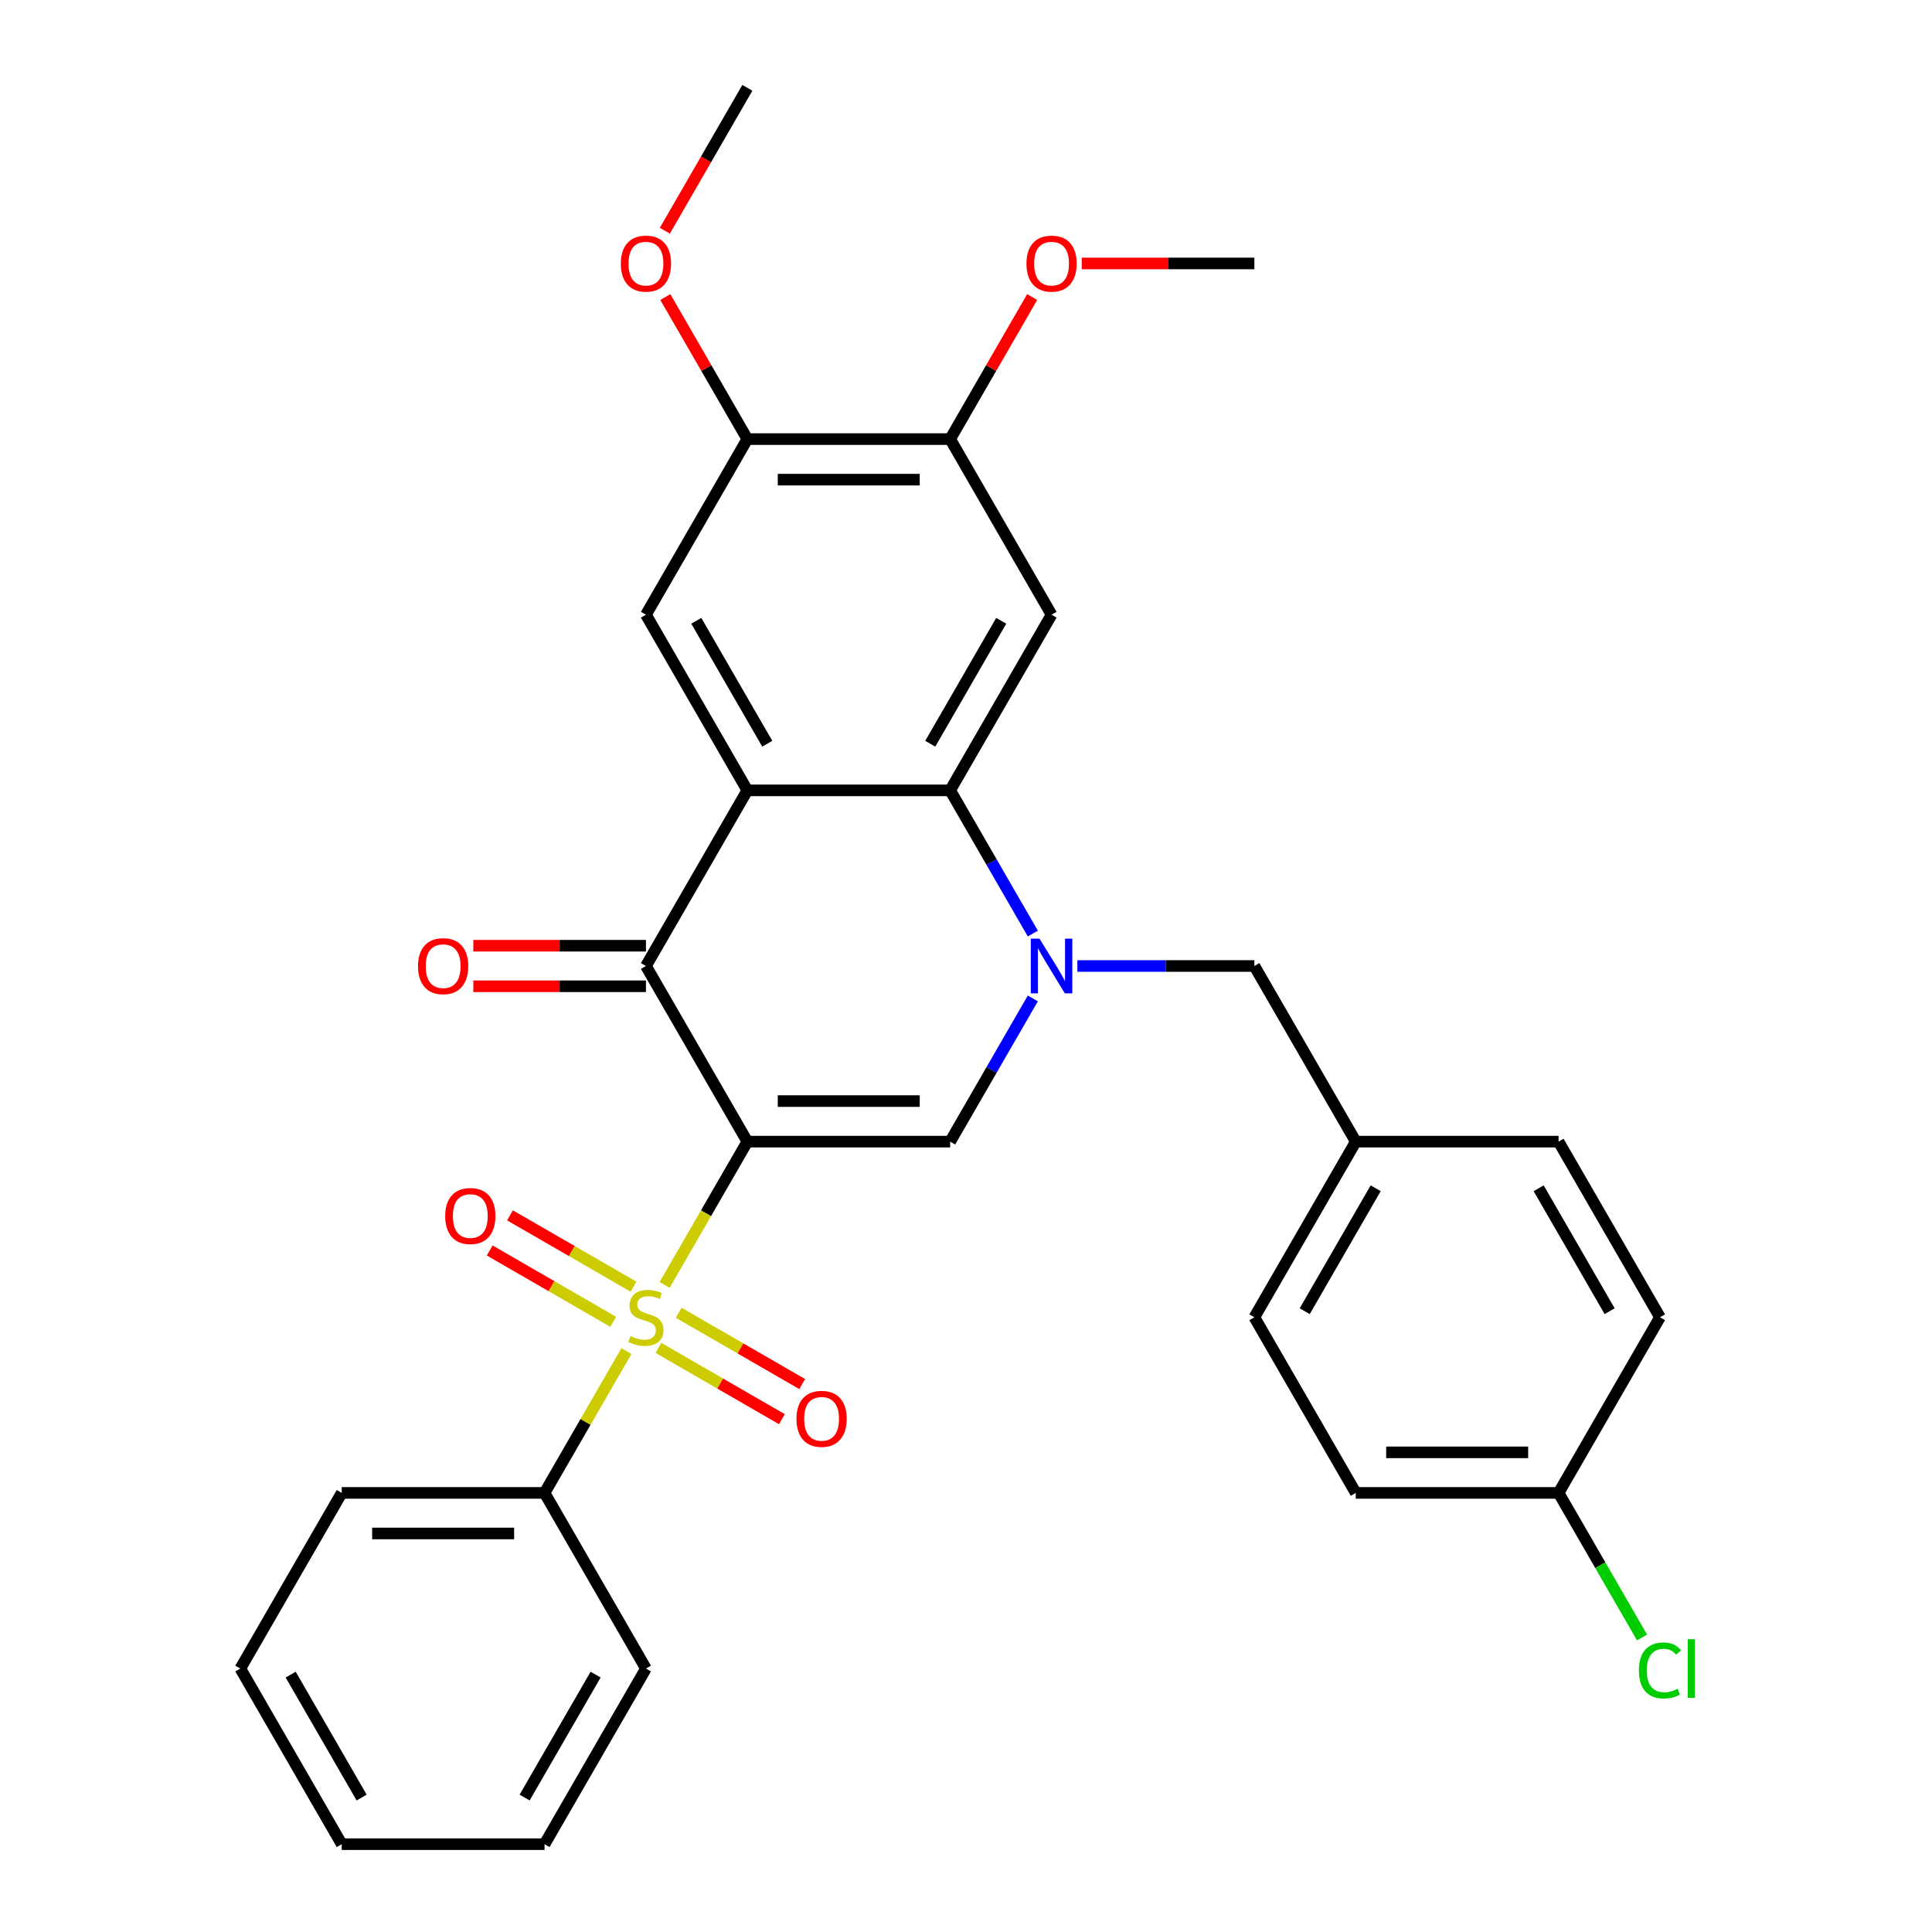 <?xml version='1.0' encoding='iso-8859-1'?>
<svg version='1.1' baseProfile='full'
              xmlns='http://www.w3.org/2000/svg'
                      xmlns:rdkit='http://www.rdkit.org/xml'
                      xmlns:xlink='http://www.w3.org/1999/xlink'
                  xml:space='preserve'
width='1000px' height='1000px' viewBox='0 0 1000 1000'>
<!-- END OF HEADER -->
<rect style='opacity:1.0;fill:#FFFFFF;stroke:none' width='1000' height='1000' x='0' y='0'> </rect>
<path class='bond-0' d='M 386.827,590.909 L 365.418,627.991' style='fill:none;fill-rule:evenodd;stroke:#000000;stroke-width:6px;stroke-linecap:butt;stroke-linejoin:miter;stroke-opacity:1' />
<path class='bond-0' d='M 365.418,627.991 L 344.008,665.074' style='fill:none;fill-rule:evenodd;stroke:#CCCC00;stroke-width:6px;stroke-linecap:butt;stroke-linejoin:miter;stroke-opacity:1' />
<path class='bond-3' d='M 386.827,590.909 L 334.341,500' style='fill:none;fill-rule:evenodd;stroke:#000000;stroke-width:6px;stroke-linecap:butt;stroke-linejoin:miter;stroke-opacity:1' />
<path class='bond-4' d='M 386.827,590.909 L 491.8,590.909' style='fill:none;fill-rule:evenodd;stroke:#000000;stroke-width:6px;stroke-linecap:butt;stroke-linejoin:miter;stroke-opacity:1' />
<path class='bond-4' d='M 402.573,569.915 L 476.054,569.915' style='fill:none;fill-rule:evenodd;stroke:#000000;stroke-width:6px;stroke-linecap:butt;stroke-linejoin:miter;stroke-opacity:1' />
<path class='bond-10' d='M 327.885,665.97 L 295.926,647.518' style='fill:none;fill-rule:evenodd;stroke:#CCCC00;stroke-width:6px;stroke-linecap:butt;stroke-linejoin:miter;stroke-opacity:1' />
<path class='bond-10' d='M 295.926,647.518 L 263.967,629.067' style='fill:none;fill-rule:evenodd;stroke:#FF0000;stroke-width:6px;stroke-linecap:butt;stroke-linejoin:miter;stroke-opacity:1' />
<path class='bond-10' d='M 317.388,684.152 L 285.429,665.7' style='fill:none;fill-rule:evenodd;stroke:#CCCC00;stroke-width:6px;stroke-linecap:butt;stroke-linejoin:miter;stroke-opacity:1' />
<path class='bond-10' d='M 285.429,665.7 L 253.47,647.248' style='fill:none;fill-rule:evenodd;stroke:#FF0000;stroke-width:6px;stroke-linecap:butt;stroke-linejoin:miter;stroke-opacity:1' />
<path class='bond-11' d='M 340.797,697.667 L 372.756,716.118' style='fill:none;fill-rule:evenodd;stroke:#CCCC00;stroke-width:6px;stroke-linecap:butt;stroke-linejoin:miter;stroke-opacity:1' />
<path class='bond-11' d='M 372.756,716.118 L 404.715,734.57' style='fill:none;fill-rule:evenodd;stroke:#FF0000;stroke-width:6px;stroke-linecap:butt;stroke-linejoin:miter;stroke-opacity:1' />
<path class='bond-11' d='M 351.294,679.485 L 383.253,697.936' style='fill:none;fill-rule:evenodd;stroke:#CCCC00;stroke-width:6px;stroke-linecap:butt;stroke-linejoin:miter;stroke-opacity:1' />
<path class='bond-11' d='M 383.253,697.936 L 415.212,716.388' style='fill:none;fill-rule:evenodd;stroke:#FF0000;stroke-width:6px;stroke-linecap:butt;stroke-linejoin:miter;stroke-opacity:1' />
<path class='bond-13' d='M 324.235,699.323 L 303.045,736.025' style='fill:none;fill-rule:evenodd;stroke:#CCCC00;stroke-width:6px;stroke-linecap:butt;stroke-linejoin:miter;stroke-opacity:1' />
<path class='bond-13' d='M 303.045,736.025 L 281.854,772.727' style='fill:none;fill-rule:evenodd;stroke:#000000;stroke-width:6px;stroke-linecap:butt;stroke-linejoin:miter;stroke-opacity:1' />
<path class='bond-1' d='M 534.596,516.784 L 513.198,553.847' style='fill:none;fill-rule:evenodd;stroke:#0000FF;stroke-width:6px;stroke-linecap:butt;stroke-linejoin:miter;stroke-opacity:1' />
<path class='bond-1' d='M 513.198,553.847 L 491.8,590.909' style='fill:none;fill-rule:evenodd;stroke:#000000;stroke-width:6px;stroke-linecap:butt;stroke-linejoin:miter;stroke-opacity:1' />
<path class='bond-5' d='M 534.596,483.216 L 513.198,446.153' style='fill:none;fill-rule:evenodd;stroke:#0000FF;stroke-width:6px;stroke-linecap:butt;stroke-linejoin:miter;stroke-opacity:1' />
<path class='bond-5' d='M 513.198,446.153 L 491.8,409.091' style='fill:none;fill-rule:evenodd;stroke:#000000;stroke-width:6px;stroke-linecap:butt;stroke-linejoin:miter;stroke-opacity:1' />
<path class='bond-12' d='M 557.651,500 L 603.455,500' style='fill:none;fill-rule:evenodd;stroke:#0000FF;stroke-width:6px;stroke-linecap:butt;stroke-linejoin:miter;stroke-opacity:1' />
<path class='bond-12' d='M 603.455,500 L 649.259,500' style='fill:none;fill-rule:evenodd;stroke:#000000;stroke-width:6px;stroke-linecap:butt;stroke-linejoin:miter;stroke-opacity:1' />
<path class='bond-2' d='M 386.827,409.091 L 334.341,500' style='fill:none;fill-rule:evenodd;stroke:#000000;stroke-width:6px;stroke-linecap:butt;stroke-linejoin:miter;stroke-opacity:1' />
<path class='bond-7' d='M 386.827,409.091 L 334.341,318.182' style='fill:none;fill-rule:evenodd;stroke:#000000;stroke-width:6px;stroke-linecap:butt;stroke-linejoin:miter;stroke-opacity:1' />
<path class='bond-7' d='M 397.136,384.957 L 360.396,321.321' style='fill:none;fill-rule:evenodd;stroke:#000000;stroke-width:6px;stroke-linecap:butt;stroke-linejoin:miter;stroke-opacity:1' />
<path class='bond-31' d='M 386.827,409.091 L 491.8,409.091' style='fill:none;fill-rule:evenodd;stroke:#000000;stroke-width:6px;stroke-linecap:butt;stroke-linejoin:miter;stroke-opacity:1' />
<path class='bond-14' d='M 334.341,489.503 L 289.667,489.503' style='fill:none;fill-rule:evenodd;stroke:#000000;stroke-width:6px;stroke-linecap:butt;stroke-linejoin:miter;stroke-opacity:1' />
<path class='bond-14' d='M 289.667,489.503 L 244.992,489.503' style='fill:none;fill-rule:evenodd;stroke:#FF0000;stroke-width:6px;stroke-linecap:butt;stroke-linejoin:miter;stroke-opacity:1' />
<path class='bond-14' d='M 334.341,510.497 L 289.667,510.497' style='fill:none;fill-rule:evenodd;stroke:#000000;stroke-width:6px;stroke-linecap:butt;stroke-linejoin:miter;stroke-opacity:1' />
<path class='bond-14' d='M 289.667,510.497 L 244.992,510.497' style='fill:none;fill-rule:evenodd;stroke:#FF0000;stroke-width:6px;stroke-linecap:butt;stroke-linejoin:miter;stroke-opacity:1' />
<path class='bond-6' d='M 491.8,409.091 L 544.286,318.182' style='fill:none;fill-rule:evenodd;stroke:#000000;stroke-width:6px;stroke-linecap:butt;stroke-linejoin:miter;stroke-opacity:1' />
<path class='bond-6' d='M 481.491,384.957 L 518.232,321.321' style='fill:none;fill-rule:evenodd;stroke:#000000;stroke-width:6px;stroke-linecap:butt;stroke-linejoin:miter;stroke-opacity:1' />
<path class='bond-8' d='M 544.286,318.182 L 491.8,227.273' style='fill:none;fill-rule:evenodd;stroke:#000000;stroke-width:6px;stroke-linecap:butt;stroke-linejoin:miter;stroke-opacity:1' />
<path class='bond-9' d='M 334.341,318.182 L 386.827,227.273' style='fill:none;fill-rule:evenodd;stroke:#000000;stroke-width:6px;stroke-linecap:butt;stroke-linejoin:miter;stroke-opacity:1' />
<path class='bond-17' d='M 491.8,227.273 L 513.025,190.51' style='fill:none;fill-rule:evenodd;stroke:#000000;stroke-width:6px;stroke-linecap:butt;stroke-linejoin:miter;stroke-opacity:1' />
<path class='bond-17' d='M 513.025,190.51 L 534.25,153.748' style='fill:none;fill-rule:evenodd;stroke:#FF0000;stroke-width:6px;stroke-linecap:butt;stroke-linejoin:miter;stroke-opacity:1' />
<path class='bond-32' d='M 491.8,227.273 L 386.827,227.273' style='fill:none;fill-rule:evenodd;stroke:#000000;stroke-width:6px;stroke-linecap:butt;stroke-linejoin:miter;stroke-opacity:1' />
<path class='bond-32' d='M 476.054,248.267 L 402.573,248.267' style='fill:none;fill-rule:evenodd;stroke:#000000;stroke-width:6px;stroke-linecap:butt;stroke-linejoin:miter;stroke-opacity:1' />
<path class='bond-18' d='M 386.827,227.273 L 365.602,190.51' style='fill:none;fill-rule:evenodd;stroke:#000000;stroke-width:6px;stroke-linecap:butt;stroke-linejoin:miter;stroke-opacity:1' />
<path class='bond-18' d='M 365.602,190.51 L 344.378,153.748' style='fill:none;fill-rule:evenodd;stroke:#FF0000;stroke-width:6px;stroke-linecap:butt;stroke-linejoin:miter;stroke-opacity:1' />
<path class='bond-15' d='M 649.259,500 L 701.746,590.909' style='fill:none;fill-rule:evenodd;stroke:#000000;stroke-width:6px;stroke-linecap:butt;stroke-linejoin:miter;stroke-opacity:1' />
<path class='bond-24' d='M 281.854,772.727 L 176.882,772.727' style='fill:none;fill-rule:evenodd;stroke:#000000;stroke-width:6px;stroke-linecap:butt;stroke-linejoin:miter;stroke-opacity:1' />
<path class='bond-24' d='M 266.109,793.722 L 192.628,793.722' style='fill:none;fill-rule:evenodd;stroke:#000000;stroke-width:6px;stroke-linecap:butt;stroke-linejoin:miter;stroke-opacity:1' />
<path class='bond-25' d='M 281.854,772.727 L 334.341,863.636' style='fill:none;fill-rule:evenodd;stroke:#000000;stroke-width:6px;stroke-linecap:butt;stroke-linejoin:miter;stroke-opacity:1' />
<path class='bond-20' d='M 701.746,590.909 L 806.718,590.909' style='fill:none;fill-rule:evenodd;stroke:#000000;stroke-width:6px;stroke-linecap:butt;stroke-linejoin:miter;stroke-opacity:1' />
<path class='bond-21' d='M 701.746,590.909 L 649.259,681.818' style='fill:none;fill-rule:evenodd;stroke:#000000;stroke-width:6px;stroke-linecap:butt;stroke-linejoin:miter;stroke-opacity:1' />
<path class='bond-21' d='M 712.054,615.043 L 675.314,678.679' style='fill:none;fill-rule:evenodd;stroke:#000000;stroke-width:6px;stroke-linecap:butt;stroke-linejoin:miter;stroke-opacity:1' />
<path class='bond-16' d='M 806.718,772.727 L 701.746,772.727' style='fill:none;fill-rule:evenodd;stroke:#000000;stroke-width:6px;stroke-linecap:butt;stroke-linejoin:miter;stroke-opacity:1' />
<path class='bond-16' d='M 790.972,751.733 L 717.491,751.733' style='fill:none;fill-rule:evenodd;stroke:#000000;stroke-width:6px;stroke-linecap:butt;stroke-linejoin:miter;stroke-opacity:1' />
<path class='bond-19' d='M 806.718,772.727 L 828.318,810.14' style='fill:none;fill-rule:evenodd;stroke:#000000;stroke-width:6px;stroke-linecap:butt;stroke-linejoin:miter;stroke-opacity:1' />
<path class='bond-19' d='M 828.318,810.14 L 849.918,847.552' style='fill:none;fill-rule:evenodd;stroke:#00CC00;stroke-width:6px;stroke-linecap:butt;stroke-linejoin:miter;stroke-opacity:1' />
<path class='bond-34' d='M 806.718,772.727 L 859.205,681.818' style='fill:none;fill-rule:evenodd;stroke:#000000;stroke-width:6px;stroke-linecap:butt;stroke-linejoin:miter;stroke-opacity:1' />
<path class='bond-27' d='M 559.911,136.364 L 604.585,136.364' style='fill:none;fill-rule:evenodd;stroke:#FF0000;stroke-width:6px;stroke-linecap:butt;stroke-linejoin:miter;stroke-opacity:1' />
<path class='bond-27' d='M 604.585,136.364 L 649.259,136.364' style='fill:none;fill-rule:evenodd;stroke:#000000;stroke-width:6px;stroke-linecap:butt;stroke-linejoin:miter;stroke-opacity:1' />
<path class='bond-26' d='M 344.124,119.419 L 365.475,82.437' style='fill:none;fill-rule:evenodd;stroke:#FF0000;stroke-width:6px;stroke-linecap:butt;stroke-linejoin:miter;stroke-opacity:1' />
<path class='bond-26' d='M 365.475,82.437 L 386.827,45.455' style='fill:none;fill-rule:evenodd;stroke:#000000;stroke-width:6px;stroke-linecap:butt;stroke-linejoin:miter;stroke-opacity:1' />
<path class='bond-23' d='M 806.718,590.909 L 859.205,681.818' style='fill:none;fill-rule:evenodd;stroke:#000000;stroke-width:6px;stroke-linecap:butt;stroke-linejoin:miter;stroke-opacity:1' />
<path class='bond-23' d='M 796.409,615.043 L 833.15,678.679' style='fill:none;fill-rule:evenodd;stroke:#000000;stroke-width:6px;stroke-linecap:butt;stroke-linejoin:miter;stroke-opacity:1' />
<path class='bond-22' d='M 649.259,681.818 L 701.746,772.727' style='fill:none;fill-rule:evenodd;stroke:#000000;stroke-width:6px;stroke-linecap:butt;stroke-linejoin:miter;stroke-opacity:1' />
<path class='bond-29' d='M 176.882,772.727 L 124.395,863.636' style='fill:none;fill-rule:evenodd;stroke:#000000;stroke-width:6px;stroke-linecap:butt;stroke-linejoin:miter;stroke-opacity:1' />
<path class='bond-28' d='M 334.341,863.636 L 281.854,954.545' style='fill:none;fill-rule:evenodd;stroke:#000000;stroke-width:6px;stroke-linecap:butt;stroke-linejoin:miter;stroke-opacity:1' />
<path class='bond-28' d='M 308.286,866.775 L 271.546,930.412' style='fill:none;fill-rule:evenodd;stroke:#000000;stroke-width:6px;stroke-linecap:butt;stroke-linejoin:miter;stroke-opacity:1' />
<path class='bond-30' d='M 281.854,954.545 L 176.882,954.545' style='fill:none;fill-rule:evenodd;stroke:#000000;stroke-width:6px;stroke-linecap:butt;stroke-linejoin:miter;stroke-opacity:1' />
<path class='bond-33' d='M 124.395,863.636 L 176.882,954.545' style='fill:none;fill-rule:evenodd;stroke:#000000;stroke-width:6px;stroke-linecap:butt;stroke-linejoin:miter;stroke-opacity:1' />
<path class='bond-33' d='M 150.45,866.775 L 187.191,930.412' style='fill:none;fill-rule:evenodd;stroke:#000000;stroke-width:6px;stroke-linecap:butt;stroke-linejoin:miter;stroke-opacity:1' />
<path  class='atom-1' d='M 326.341 691.538
Q 326.661 691.658, 327.981 692.218
Q 329.301 692.778, 330.741 693.138
Q 332.221 693.458, 333.661 693.458
Q 336.341 693.458, 337.901 692.178
Q 339.461 690.858, 339.461 688.578
Q 339.461 687.018, 338.661 686.058
Q 337.901 685.098, 336.701 684.578
Q 335.501 684.058, 333.501 683.458
Q 330.981 682.698, 329.461 681.978
Q 327.981 681.258, 326.901 679.738
Q 325.861 678.218, 325.861 675.658
Q 325.861 672.098, 328.261 669.898
Q 330.701 667.698, 335.501 667.698
Q 338.781 667.698, 342.501 669.258
L 341.581 672.338
Q 338.181 670.938, 335.621 670.938
Q 332.861 670.938, 331.341 672.098
Q 329.821 673.218, 329.861 675.178
Q 329.861 676.698, 330.621 677.618
Q 331.421 678.538, 332.541 679.058
Q 333.701 679.578, 335.621 680.178
Q 338.181 680.978, 339.701 681.778
Q 341.221 682.578, 342.301 684.218
Q 343.421 685.818, 343.421 688.578
Q 343.421 692.498, 340.781 694.618
Q 338.181 696.698, 333.821 696.698
Q 331.301 696.698, 329.381 696.138
Q 327.501 695.618, 325.261 694.698
L 326.341 691.538
' fill='#CCCC00'/>
<path  class='atom-2' d='M 538.026 485.84
L 547.306 500.84
Q 548.226 502.32, 549.706 505
Q 551.186 507.68, 551.266 507.84
L 551.266 485.84
L 555.026 485.84
L 555.026 514.16
L 551.146 514.16
L 541.186 497.76
Q 540.026 495.84, 538.786 493.64
Q 537.586 491.44, 537.226 490.76
L 537.226 514.16
L 533.546 514.16
L 533.546 485.84
L 538.026 485.84
' fill='#0000FF'/>
<path  class='atom-11' d='M 230.432 629.412
Q 230.432 622.612, 233.792 618.812
Q 237.152 615.012, 243.432 615.012
Q 249.712 615.012, 253.072 618.812
Q 256.432 622.612, 256.432 629.412
Q 256.432 636.292, 253.032 640.212
Q 249.632 644.092, 243.432 644.092
Q 237.192 644.092, 233.792 640.212
Q 230.432 636.332, 230.432 629.412
M 243.432 640.892
Q 247.752 640.892, 250.072 638.012
Q 252.432 635.092, 252.432 629.412
Q 252.432 623.852, 250.072 621.052
Q 247.752 618.212, 243.432 618.212
Q 239.112 618.212, 236.752 621.012
Q 234.432 623.812, 234.432 629.412
Q 234.432 635.132, 236.752 638.012
Q 239.112 640.892, 243.432 640.892
' fill='#FF0000'/>
<path  class='atom-12' d='M 412.25 734.385
Q 412.25 727.585, 415.61 723.785
Q 418.97 719.985, 425.25 719.985
Q 431.53 719.985, 434.89 723.785
Q 438.25 727.585, 438.25 734.385
Q 438.25 741.265, 434.85 745.185
Q 431.45 749.065, 425.25 749.065
Q 419.01 749.065, 415.61 745.185
Q 412.25 741.305, 412.25 734.385
M 425.25 745.865
Q 429.57 745.865, 431.89 742.985
Q 434.25 740.065, 434.25 734.385
Q 434.25 728.825, 431.89 726.025
Q 429.57 723.185, 425.25 723.185
Q 420.93 723.185, 418.57 725.985
Q 416.25 728.785, 416.25 734.385
Q 416.25 740.105, 418.57 742.985
Q 420.93 745.865, 425.25 745.865
' fill='#FF0000'/>
<path  class='atom-15' d='M 216.368 500.08
Q 216.368 493.28, 219.728 489.48
Q 223.088 485.68, 229.368 485.68
Q 235.648 485.68, 239.008 489.48
Q 242.368 493.28, 242.368 500.08
Q 242.368 506.96, 238.968 510.88
Q 235.568 514.76, 229.368 514.76
Q 223.128 514.76, 219.728 510.88
Q 216.368 507, 216.368 500.08
M 229.368 511.56
Q 233.688 511.56, 236.008 508.68
Q 238.368 505.76, 238.368 500.08
Q 238.368 494.52, 236.008 491.72
Q 233.688 488.88, 229.368 488.88
Q 225.048 488.88, 222.688 491.68
Q 220.368 494.48, 220.368 500.08
Q 220.368 505.8, 222.688 508.68
Q 225.048 511.56, 229.368 511.56
' fill='#FF0000'/>
<path  class='atom-18' d='M 531.286 136.444
Q 531.286 129.644, 534.646 125.844
Q 538.006 122.044, 544.286 122.044
Q 550.566 122.044, 553.926 125.844
Q 557.286 129.644, 557.286 136.444
Q 557.286 143.324, 553.886 147.244
Q 550.486 151.124, 544.286 151.124
Q 538.046 151.124, 534.646 147.244
Q 531.286 143.364, 531.286 136.444
M 544.286 147.924
Q 548.606 147.924, 550.926 145.044
Q 553.286 142.124, 553.286 136.444
Q 553.286 130.884, 550.926 128.084
Q 548.606 125.244, 544.286 125.244
Q 539.966 125.244, 537.606 128.044
Q 535.286 130.844, 535.286 136.444
Q 535.286 142.164, 537.606 145.044
Q 539.966 147.924, 544.286 147.924
' fill='#FF0000'/>
<path  class='atom-19' d='M 321.341 136.444
Q 321.341 129.644, 324.701 125.844
Q 328.061 122.044, 334.341 122.044
Q 340.621 122.044, 343.981 125.844
Q 347.341 129.644, 347.341 136.444
Q 347.341 143.324, 343.941 147.244
Q 340.541 151.124, 334.341 151.124
Q 328.101 151.124, 324.701 147.244
Q 321.341 143.364, 321.341 136.444
M 334.341 147.924
Q 338.661 147.924, 340.981 145.044
Q 343.341 142.124, 343.341 136.444
Q 343.341 130.884, 340.981 128.084
Q 338.661 125.244, 334.341 125.244
Q 330.021 125.244, 327.661 128.044
Q 325.341 130.844, 325.341 136.444
Q 325.341 142.164, 327.661 145.044
Q 330.021 147.924, 334.341 147.924
' fill='#FF0000'/>
<path  class='atom-20' d='M 848.285 864.616
Q 848.285 857.576, 851.565 853.896
Q 854.885 850.176, 861.165 850.176
Q 867.005 850.176, 870.125 854.296
L 867.485 856.456
Q 865.205 853.456, 861.165 853.456
Q 856.885 853.456, 854.605 856.336
Q 852.365 859.176, 852.365 864.616
Q 852.365 870.216, 854.685 873.096
Q 857.045 875.976, 861.605 875.976
Q 864.725 875.976, 868.365 874.096
L 869.485 877.096
Q 868.005 878.056, 865.765 878.616
Q 863.525 879.176, 861.045 879.176
Q 854.885 879.176, 851.565 875.416
Q 848.285 871.656, 848.285 864.616
' fill='#00CC00'/>
<path  class='atom-20' d='M 873.565 848.456
L 877.245 848.456
L 877.245 878.816
L 873.565 878.816
L 873.565 848.456
' fill='#00CC00'/>
</svg>

